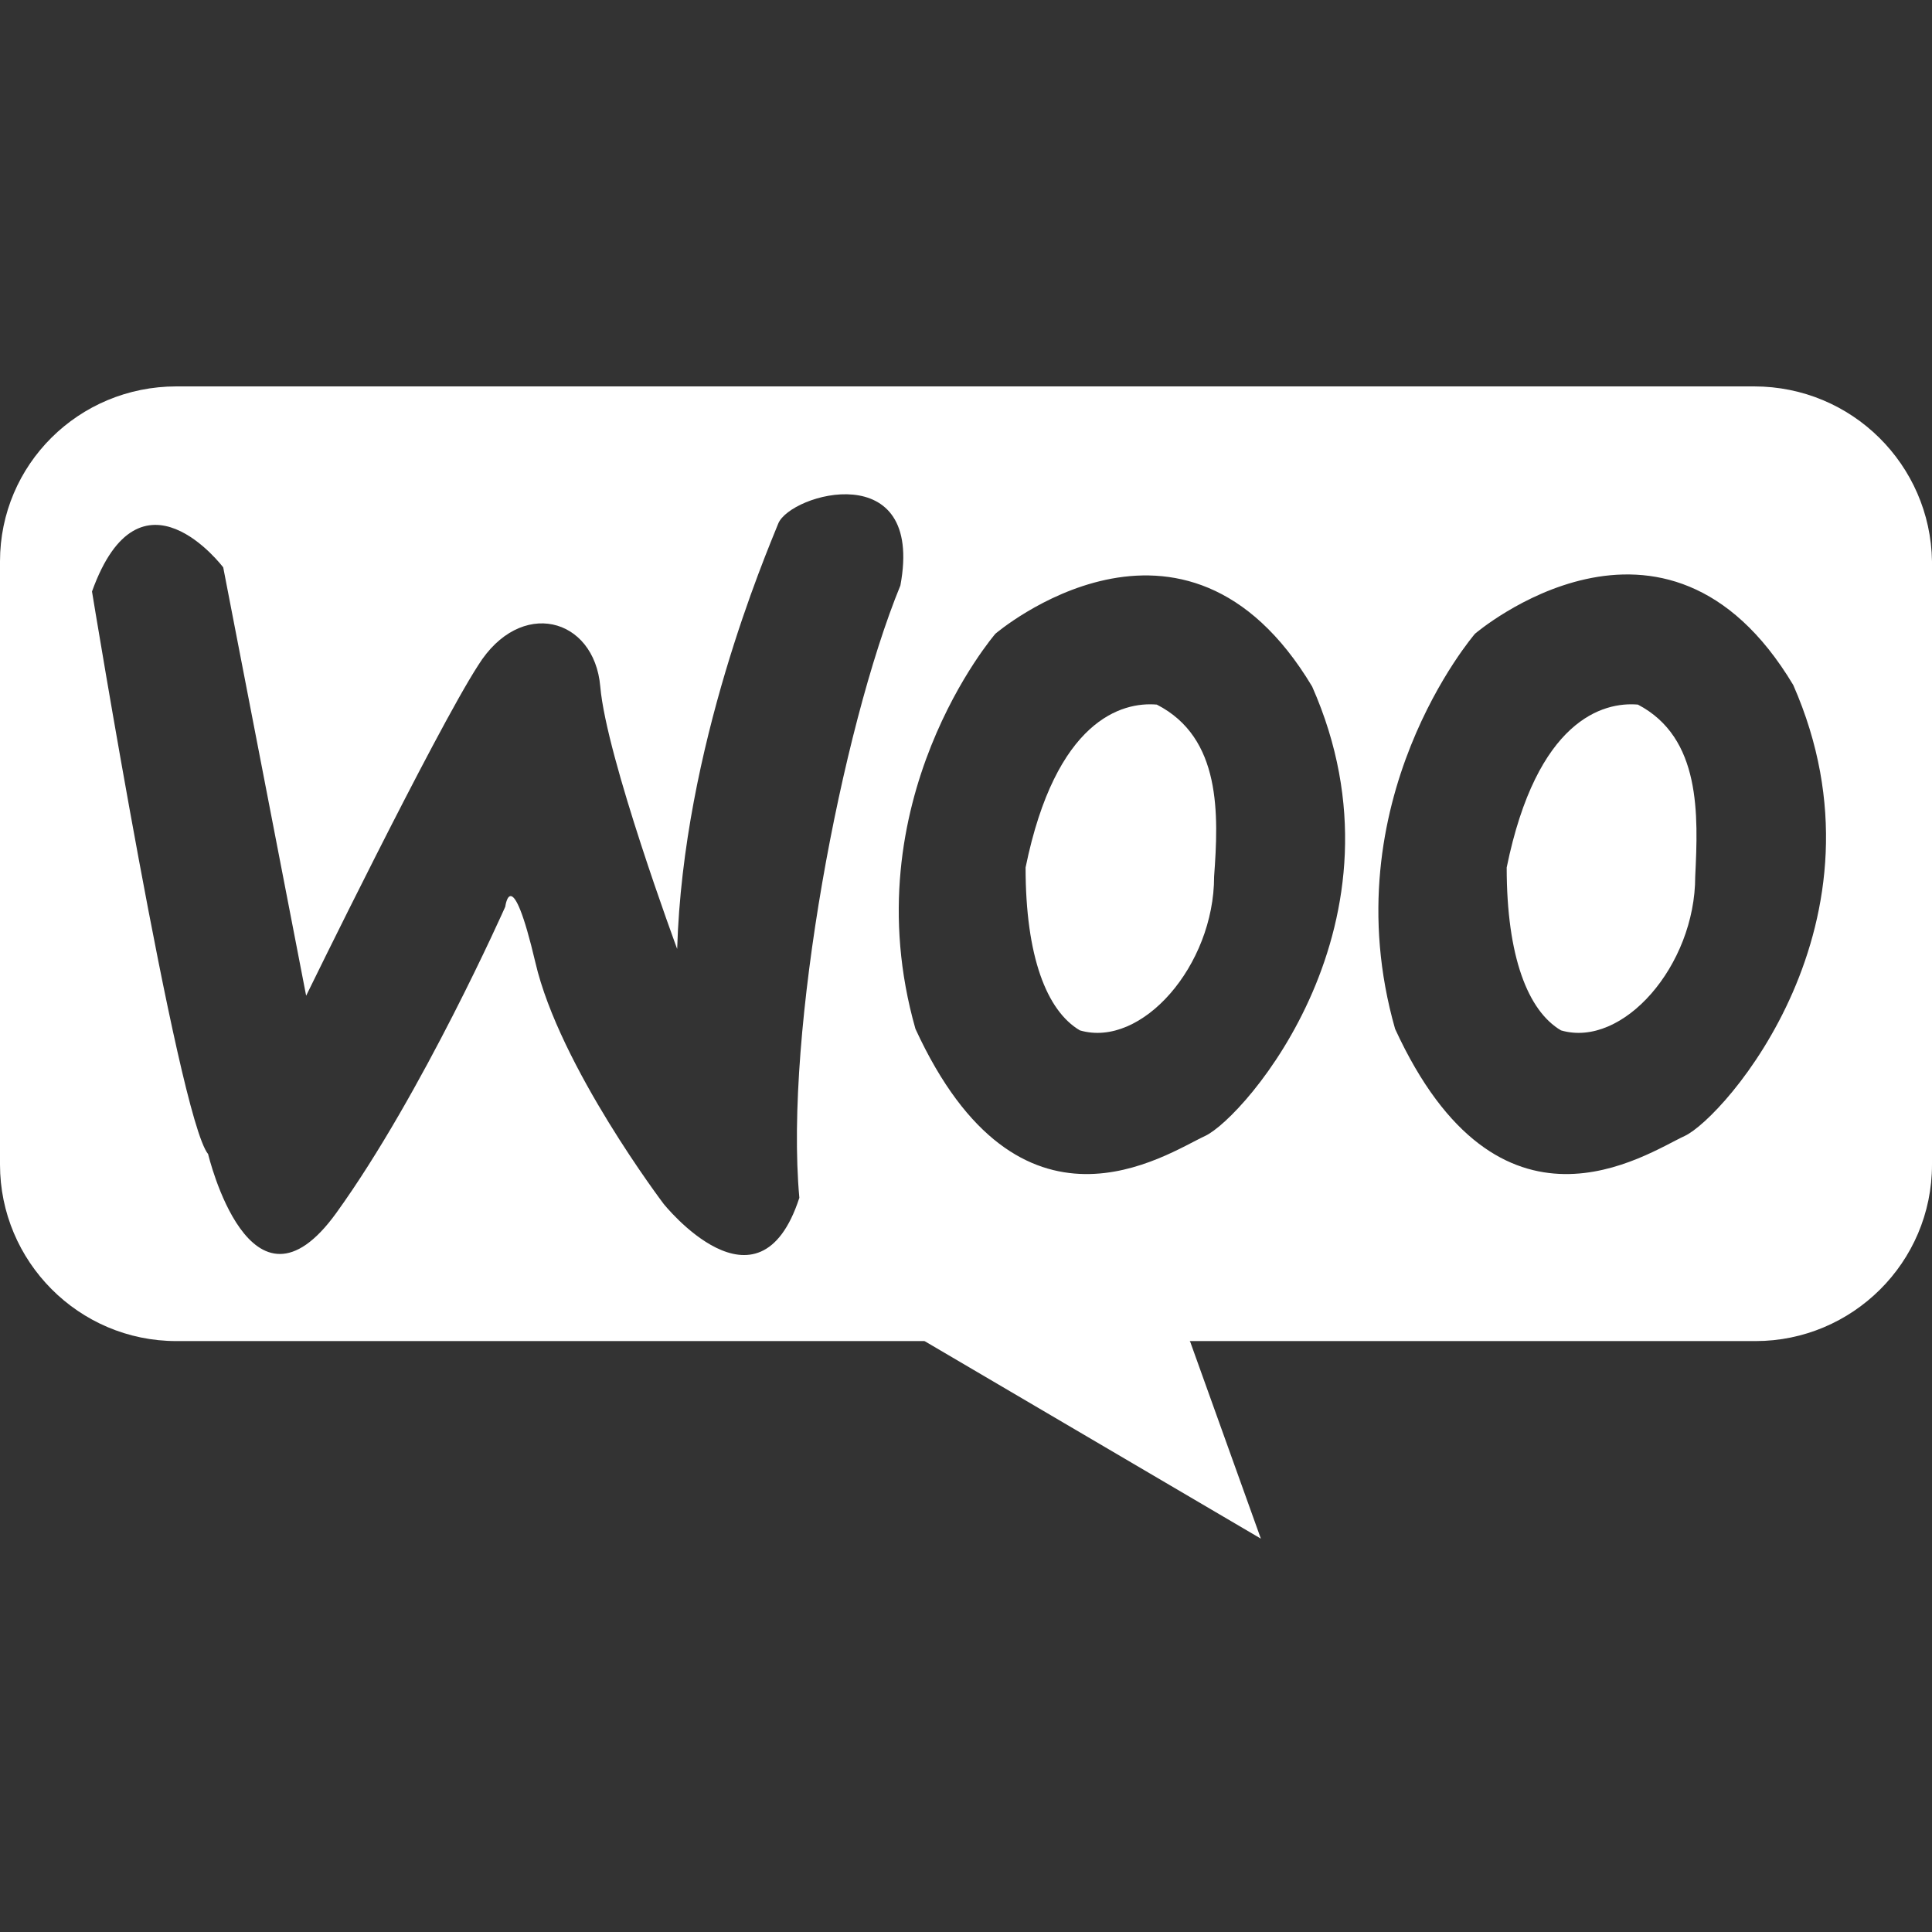 <svg width="50" height="50" viewBox="0 0 50 50" fill="none" xmlns="http://www.w3.org/2000/svg">
<rect x="0" y="0" width="50" height="50" fill="#333333" stroke="none"/>
<path d="M42.389 18.235C41.491 18.157 39.774 18.625 38.993 22.451C38.993 24.753 39.54 26.159 40.398 26.666C41.999 27.134 43.872 24.988 43.872 22.685C43.95 21.084 44.028 19.094 42.389 18.235Z" fill="white"/>
<path d="M45.394 10H4.567C2.03 10 0 12.03 0 14.528V30.14C0 32.639 2.03 34.707 4.567 34.707H45.433C47.931 34.707 50 32.678 50 30.14V14.528C49.961 12.03 47.931 10 45.394 10ZM17.174 31.155C17.174 31.155 14.481 27.603 13.856 24.91C13.232 22.256 13.076 23.466 13.076 23.466C13.076 23.466 10.929 28.306 8.704 31.39C6.479 34.473 5.386 29.867 5.386 29.867C4.606 28.93 2.381 15.308 2.381 15.308C3.63 11.835 5.777 14.684 5.777 14.684L7.923 25.769C7.923 25.769 11.241 18.977 12.373 17.221C13.466 15.464 15.379 15.972 15.535 17.767C15.691 19.602 17.525 24.559 17.525 24.559C17.681 19.329 19.828 14.333 20.14 13.552C20.453 12.771 23.927 11.796 23.302 15.152C21.78 18.86 20.297 26.706 20.687 30.999C19.633 34.239 17.174 31.155 17.174 31.155ZM31.187 29.399C30.172 29.867 26.386 32.482 23.692 26.628C22.014 20.734 25.761 16.401 25.761 16.401C25.761 16.401 30.64 12.225 33.958 17.767C36.651 23.856 32.201 28.93 31.187 29.399ZM43.599 29.399C42.584 29.867 38.798 32.482 36.105 26.628C34.426 20.734 38.173 16.401 38.173 16.401C38.173 16.401 43.091 12.186 46.409 17.728C49.102 23.856 44.614 28.93 43.599 29.399Z" fill="white"/>
<path d="M29.938 18.235C29.04 18.157 27.323 18.625 26.542 22.451C26.542 24.753 27.088 26.159 27.947 26.666C29.547 27.134 31.421 24.988 31.421 22.685C31.538 21.084 31.616 19.094 29.938 18.235ZM23.927 34.707L32.631 39.82L30.796 34.707L25.8 33.301L23.927 34.707Z" fill="white"/>
</svg>
